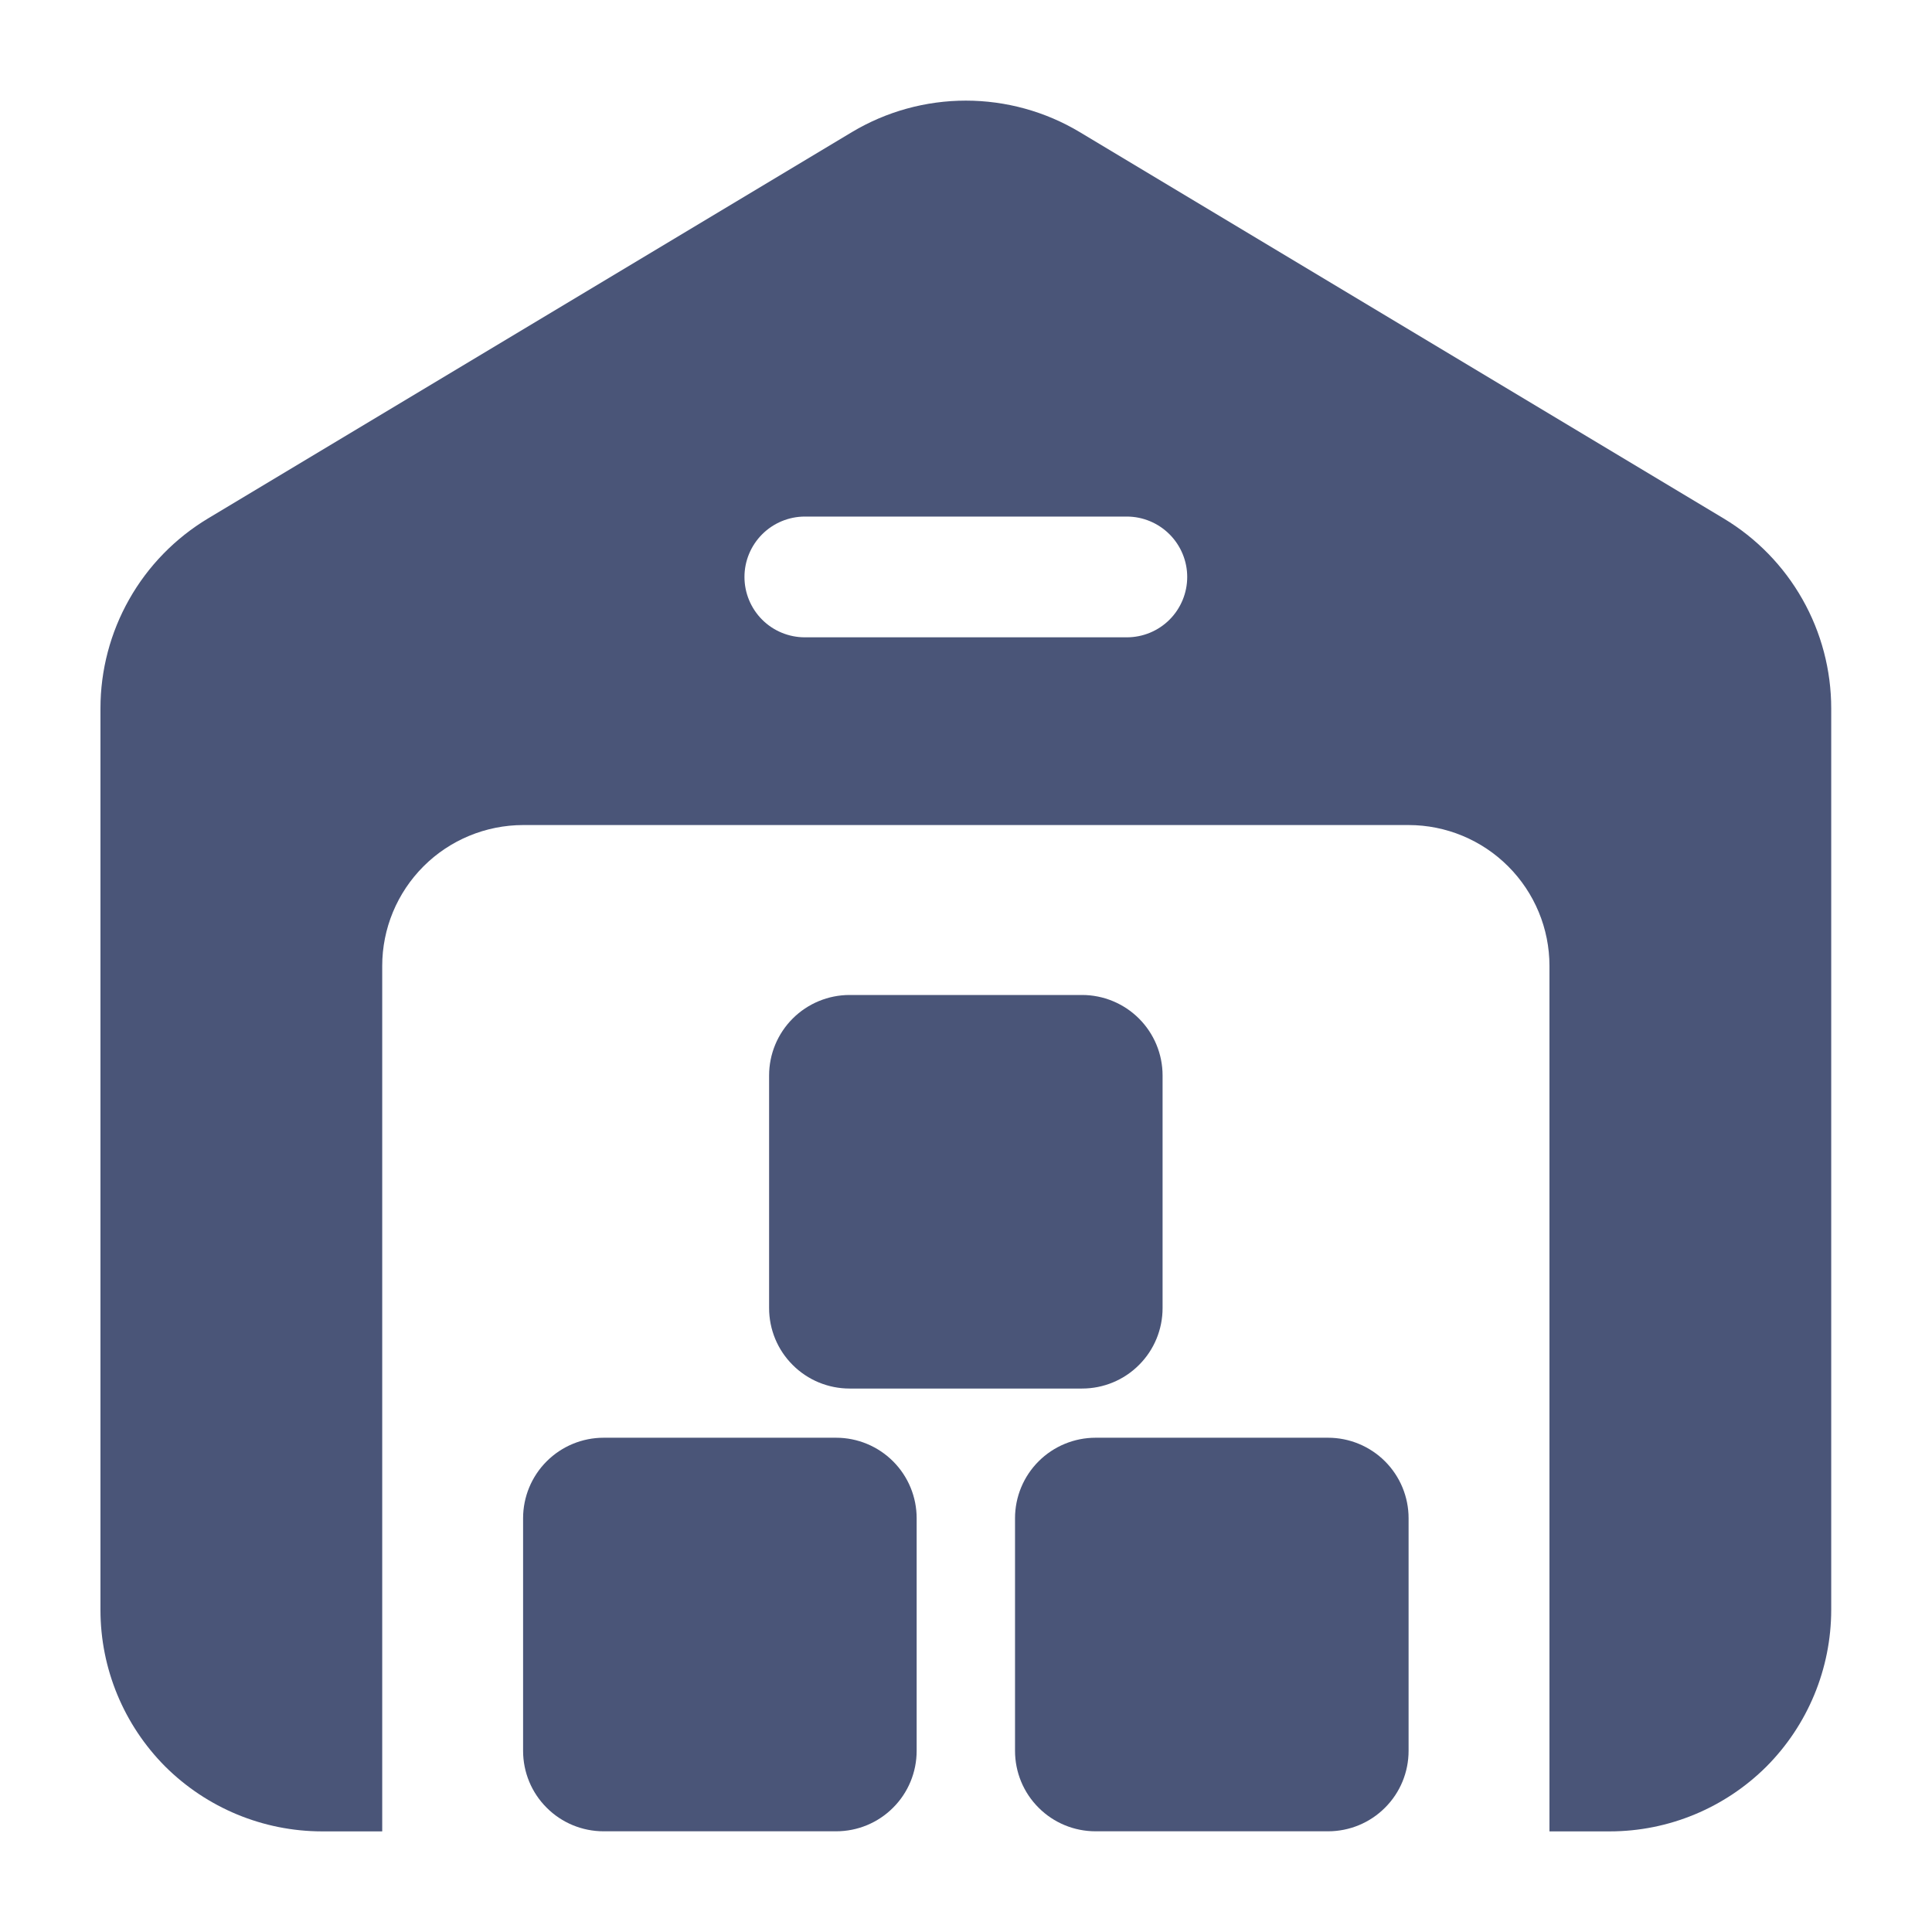 <svg width="24" height="24" viewBox="0 0 24 24" fill="none" xmlns="http://www.w3.org/2000/svg">
<path fill-rule="evenodd" clip-rule="evenodd" d="M4.748 22.75V11.999C4.748 11.536 4.932 11.091 5.261 10.762C5.589 10.434 6.034 10.25 6.498 10.249H17.498C17.962 10.249 18.407 10.434 18.735 10.762C19.064 11.091 19.248 11.536 19.248 11.999V22.75H19.998C20.727 22.75 21.427 22.459 21.943 21.945C22.458 21.428 22.747 20.729 22.748 20V8.799C22.748 8.325 22.625 7.858 22.391 7.445C22.157 7.031 21.82 6.686 21.413 6.441L13.413 1.641C12.986 1.385 12.496 1.25 11.998 1.25C11.5 1.25 11.011 1.385 10.583 1.641L2.583 6.441C2.176 6.686 1.839 7.031 1.605 7.445C1.371 7.858 1.248 8.325 1.248 8.799V20C1.248 20.729 1.538 21.428 2.053 21.945C2.57 22.459 3.269 22.749 3.998 22.75H4.748ZM9.998 7.917H13.998C14.197 7.917 14.388 7.838 14.528 7.698C14.669 7.557 14.748 7.366 14.748 7.167C14.748 6.969 14.669 6.778 14.528 6.637C14.388 6.497 14.197 6.417 13.998 6.417H9.998C9.799 6.417 9.608 6.497 9.468 6.637C9.327 6.778 9.248 6.969 9.248 7.167C9.248 7.366 9.327 7.557 9.468 7.698C9.608 7.838 9.799 7.917 9.998 7.917Z" fill="#4A5578"/>
<path fill-rule="evenodd" clip-rule="evenodd" d="M17.498 18.86C17.498 18.595 17.393 18.341 17.205 18.153C17.018 17.966 16.763 17.86 16.498 17.86H13.609C13.344 17.86 13.089 17.966 12.902 18.153C12.714 18.341 12.609 18.595 12.609 18.86V21.749C12.609 22.015 12.714 22.269 12.902 22.456C13.089 22.644 13.344 22.749 13.609 22.749H16.498C16.763 22.749 17.018 22.644 17.205 22.456C17.393 22.269 17.498 22.015 17.498 21.749V18.86ZM14.442 13.36C14.442 13.095 14.337 12.841 14.149 12.653C13.962 12.466 13.707 12.36 13.442 12.36H10.554C10.289 12.36 10.034 12.466 9.847 12.653C9.659 12.841 9.554 13.095 9.554 13.36V16.249C9.554 16.515 9.659 16.769 9.847 16.956C10.034 17.144 10.289 17.249 10.554 17.249H13.442C13.707 17.249 13.962 17.144 14.149 16.956C14.337 16.769 14.442 16.515 14.442 16.249V13.36ZM11.387 18.86C11.387 18.595 11.282 18.341 11.094 18.153C10.907 17.966 10.652 17.86 10.387 17.86H7.498C7.233 17.86 6.978 17.966 6.791 18.153C6.603 18.341 6.498 18.595 6.498 18.86V21.749C6.498 22.015 6.603 22.269 6.791 22.456C6.978 22.644 7.233 22.749 7.498 22.749H10.387C10.652 22.749 10.907 22.644 11.094 22.456C11.282 22.269 11.387 22.015 11.387 21.749V18.86Z" fill="#4A5578"/>
</svg>
